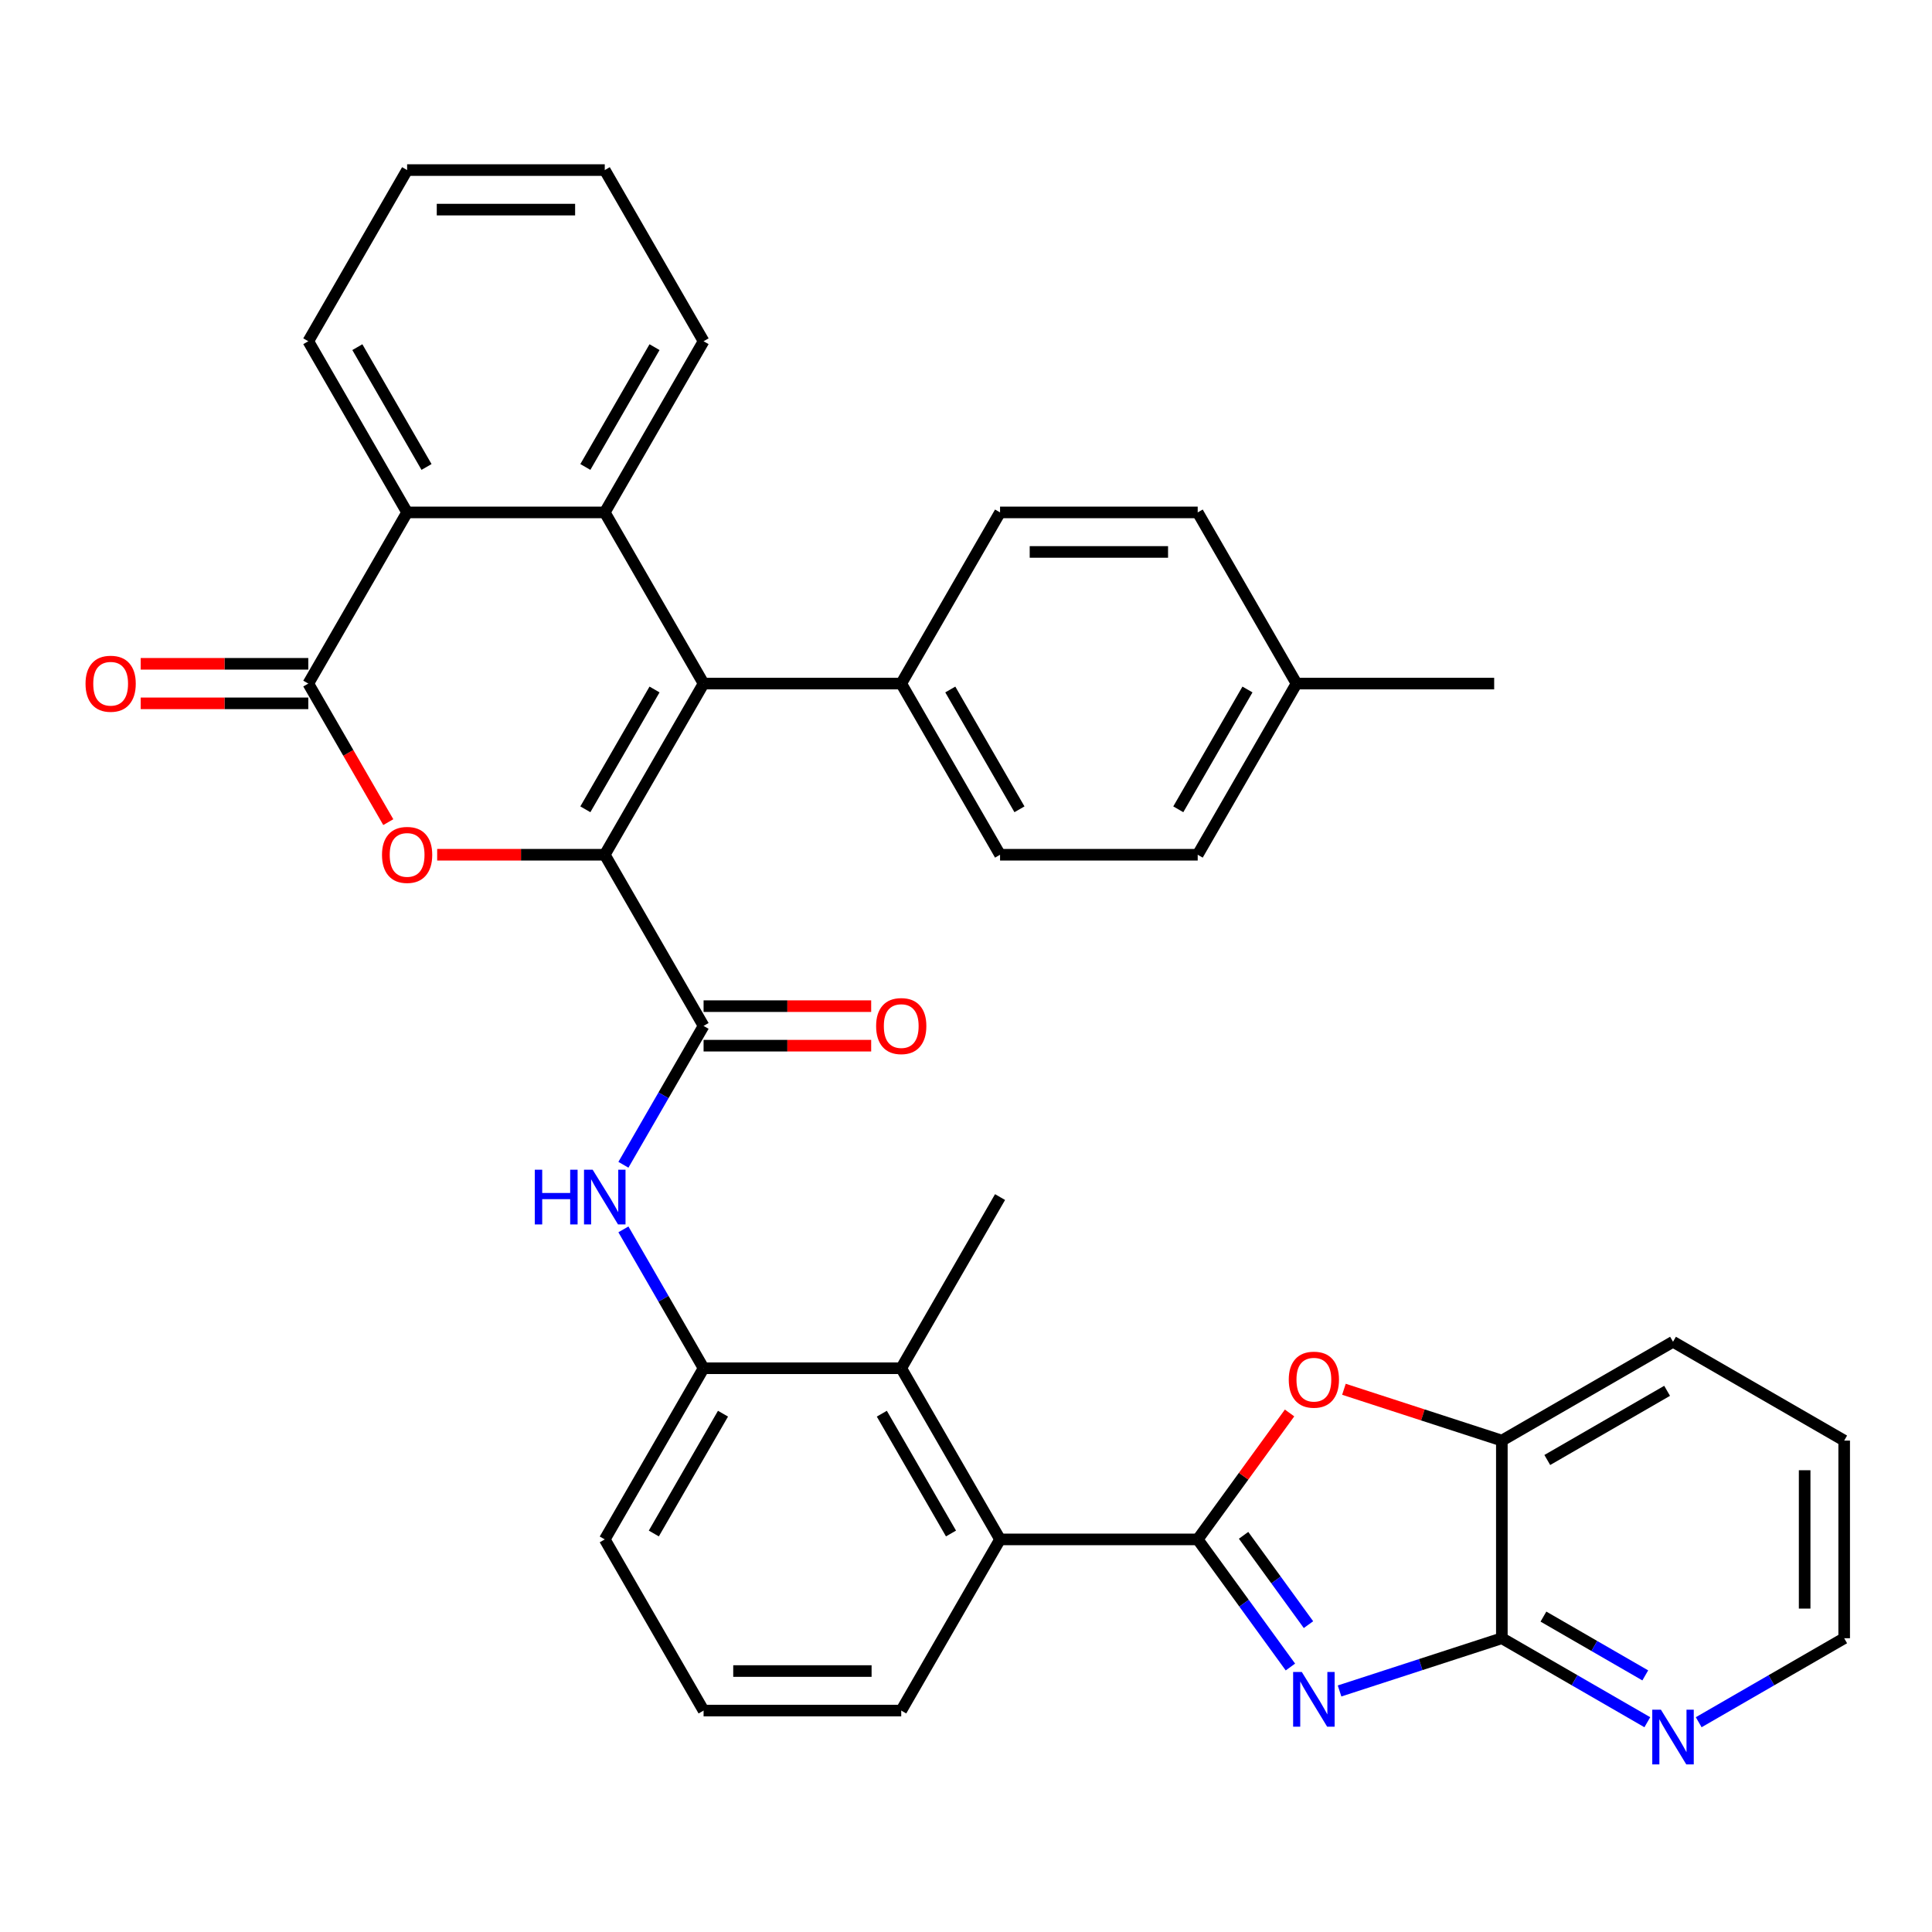 <?xml version='1.0' encoding='iso-8859-1'?>
<svg version='1.1' baseProfile='full'
              xmlns='http://www.w3.org/2000/svg'
                      xmlns:rdkit='http://www.rdkit.org/xml'
                      xmlns:xlink='http://www.w3.org/1999/xlink'
                  xml:space='preserve'
width='1000px' height='1000px' viewBox='0 0 1000 1000'>
<!-- END OF HEADER -->
<rect style='opacity:1.0;fill:#FFFFFF;stroke:none' width='1000' height='1000' x='0' y='0'> </rect>
<path class='bond-2' d='M 313.024,442.414 L 364.175,353.818' style='fill:none;fill-rule:evenodd;stroke:#000000;stroke-width:6px;stroke-linecap:butt;stroke-linejoin:miter;stroke-opacity:1' />
<path class='bond-2' d='M 302.978,418.895 L 338.783,356.878' style='fill:none;fill-rule:evenodd;stroke:#000000;stroke-width:6px;stroke-linecap:butt;stroke-linejoin:miter;stroke-opacity:1' />
<path class='bond-3' d='M 313.024,442.414 L 269.652,442.414' style='fill:none;fill-rule:evenodd;stroke:#000000;stroke-width:6px;stroke-linecap:butt;stroke-linejoin:miter;stroke-opacity:1' />
<path class='bond-3' d='M 269.652,442.414 L 226.28,442.414' style='fill:none;fill-rule:evenodd;stroke:#FF0000;stroke-width:6px;stroke-linecap:butt;stroke-linejoin:miter;stroke-opacity:1' />
<path class='bond-5' d='M 313.024,442.414 L 364.175,531.01' style='fill:none;fill-rule:evenodd;stroke:#000000;stroke-width:6px;stroke-linecap:butt;stroke-linejoin:miter;stroke-opacity:1' />
<path class='bond-0' d='M 619.929,796.796 L 517.627,796.796' style='fill:none;fill-rule:evenodd;stroke:#000000;stroke-width:6px;stroke-linecap:butt;stroke-linejoin:miter;stroke-opacity:1' />
<path class='bond-1' d='M 619.929,796.796 L 643.921,829.82' style='fill:none;fill-rule:evenodd;stroke:#000000;stroke-width:6px;stroke-linecap:butt;stroke-linejoin:miter;stroke-opacity:1' />
<path class='bond-1' d='M 643.921,829.82 L 667.914,862.843' style='fill:none;fill-rule:evenodd;stroke:#0000FF;stroke-width:6px;stroke-linecap:butt;stroke-linejoin:miter;stroke-opacity:1' />
<path class='bond-1' d='M 643.679,794.677 L 660.474,817.793' style='fill:none;fill-rule:evenodd;stroke:#000000;stroke-width:6px;stroke-linecap:butt;stroke-linejoin:miter;stroke-opacity:1' />
<path class='bond-1' d='M 660.474,817.793 L 677.269,840.909' style='fill:none;fill-rule:evenodd;stroke:#0000FF;stroke-width:6px;stroke-linecap:butt;stroke-linejoin:miter;stroke-opacity:1' />
<path class='bond-7' d='M 619.929,796.796 L 643.703,764.073' style='fill:none;fill-rule:evenodd;stroke:#000000;stroke-width:6px;stroke-linecap:butt;stroke-linejoin:miter;stroke-opacity:1' />
<path class='bond-7' d='M 643.703,764.073 L 667.478,731.35' style='fill:none;fill-rule:evenodd;stroke:#FF0000;stroke-width:6px;stroke-linecap:butt;stroke-linejoin:miter;stroke-opacity:1' />
<path class='bond-8' d='M 693.357,875.239 L 735.356,861.593' style='fill:none;fill-rule:evenodd;stroke:#0000FF;stroke-width:6px;stroke-linecap:butt;stroke-linejoin:miter;stroke-opacity:1' />
<path class='bond-8' d='M 735.356,861.593 L 777.354,847.947' style='fill:none;fill-rule:evenodd;stroke:#000000;stroke-width:6px;stroke-linecap:butt;stroke-linejoin:miter;stroke-opacity:1' />
<path class='bond-6' d='M 364.175,353.818 L 313.024,265.223' style='fill:none;fill-rule:evenodd;stroke:#000000;stroke-width:6px;stroke-linecap:butt;stroke-linejoin:miter;stroke-opacity:1' />
<path class='bond-15' d='M 364.175,353.818 L 466.476,353.818' style='fill:none;fill-rule:evenodd;stroke:#000000;stroke-width:6px;stroke-linecap:butt;stroke-linejoin:miter;stroke-opacity:1' />
<path class='bond-4' d='M 200.979,425.536 L 180.275,389.677' style='fill:none;fill-rule:evenodd;stroke:#FF0000;stroke-width:6px;stroke-linecap:butt;stroke-linejoin:miter;stroke-opacity:1' />
<path class='bond-4' d='M 180.275,389.677 L 159.572,353.818' style='fill:none;fill-rule:evenodd;stroke:#000000;stroke-width:6px;stroke-linecap:butt;stroke-linejoin:miter;stroke-opacity:1' />
<path class='bond-9' d='M 159.572,353.818 L 210.723,265.223' style='fill:none;fill-rule:evenodd;stroke:#000000;stroke-width:6px;stroke-linecap:butt;stroke-linejoin:miter;stroke-opacity:1' />
<path class='bond-17' d='M 159.572,343.588 L 116.2,343.588' style='fill:none;fill-rule:evenodd;stroke:#000000;stroke-width:6px;stroke-linecap:butt;stroke-linejoin:miter;stroke-opacity:1' />
<path class='bond-17' d='M 116.2,343.588 L 72.828,343.588' style='fill:none;fill-rule:evenodd;stroke:#FF0000;stroke-width:6px;stroke-linecap:butt;stroke-linejoin:miter;stroke-opacity:1' />
<path class='bond-17' d='M 159.572,364.049 L 116.2,364.049' style='fill:none;fill-rule:evenodd;stroke:#000000;stroke-width:6px;stroke-linecap:butt;stroke-linejoin:miter;stroke-opacity:1' />
<path class='bond-17' d='M 116.2,364.049 L 72.828,364.049' style='fill:none;fill-rule:evenodd;stroke:#FF0000;stroke-width:6px;stroke-linecap:butt;stroke-linejoin:miter;stroke-opacity:1' />
<path class='bond-11' d='M 364.175,531.01 L 343.426,566.949' style='fill:none;fill-rule:evenodd;stroke:#000000;stroke-width:6px;stroke-linecap:butt;stroke-linejoin:miter;stroke-opacity:1' />
<path class='bond-11' d='M 343.426,566.949 L 322.676,602.888' style='fill:none;fill-rule:evenodd;stroke:#0000FF;stroke-width:6px;stroke-linecap:butt;stroke-linejoin:miter;stroke-opacity:1' />
<path class='bond-18' d='M 364.175,541.24 L 407.547,541.24' style='fill:none;fill-rule:evenodd;stroke:#000000;stroke-width:6px;stroke-linecap:butt;stroke-linejoin:miter;stroke-opacity:1' />
<path class='bond-18' d='M 407.547,541.24 L 450.919,541.24' style='fill:none;fill-rule:evenodd;stroke:#FF0000;stroke-width:6px;stroke-linecap:butt;stroke-linejoin:miter;stroke-opacity:1' />
<path class='bond-18' d='M 364.175,520.779 L 407.547,520.779' style='fill:none;fill-rule:evenodd;stroke:#000000;stroke-width:6px;stroke-linecap:butt;stroke-linejoin:miter;stroke-opacity:1' />
<path class='bond-18' d='M 407.547,520.779 L 450.919,520.779' style='fill:none;fill-rule:evenodd;stroke:#FF0000;stroke-width:6px;stroke-linecap:butt;stroke-linejoin:miter;stroke-opacity:1' />
<path class='bond-21' d='M 313.024,265.223 L 364.175,176.627' style='fill:none;fill-rule:evenodd;stroke:#000000;stroke-width:6px;stroke-linecap:butt;stroke-linejoin:miter;stroke-opacity:1' />
<path class='bond-21' d='M 302.978,241.703 L 338.783,179.686' style='fill:none;fill-rule:evenodd;stroke:#000000;stroke-width:6px;stroke-linecap:butt;stroke-linejoin:miter;stroke-opacity:1' />
<path class='bond-36' d='M 313.024,265.223 L 210.723,265.223' style='fill:none;fill-rule:evenodd;stroke:#000000;stroke-width:6px;stroke-linecap:butt;stroke-linejoin:miter;stroke-opacity:1' />
<path class='bond-14' d='M 695.617,719.088 L 736.486,732.367' style='fill:none;fill-rule:evenodd;stroke:#FF0000;stroke-width:6px;stroke-linecap:butt;stroke-linejoin:miter;stroke-opacity:1' />
<path class='bond-14' d='M 736.486,732.367 L 777.354,745.646' style='fill:none;fill-rule:evenodd;stroke:#000000;stroke-width:6px;stroke-linecap:butt;stroke-linejoin:miter;stroke-opacity:1' />
<path class='bond-16' d='M 777.354,847.947 L 815.003,869.684' style='fill:none;fill-rule:evenodd;stroke:#000000;stroke-width:6px;stroke-linecap:butt;stroke-linejoin:miter;stroke-opacity:1' />
<path class='bond-16' d='M 815.003,869.684 L 852.652,891.421' style='fill:none;fill-rule:evenodd;stroke:#0000FF;stroke-width:6px;stroke-linecap:butt;stroke-linejoin:miter;stroke-opacity:1' />
<path class='bond-16' d='M 798.879,836.749 L 825.233,851.965' style='fill:none;fill-rule:evenodd;stroke:#000000;stroke-width:6px;stroke-linecap:butt;stroke-linejoin:miter;stroke-opacity:1' />
<path class='bond-16' d='M 825.233,851.965 L 851.588,867.18' style='fill:none;fill-rule:evenodd;stroke:#0000FF;stroke-width:6px;stroke-linecap:butt;stroke-linejoin:miter;stroke-opacity:1' />
<path class='bond-40' d='M 777.354,847.947 L 777.354,745.646' style='fill:none;fill-rule:evenodd;stroke:#000000;stroke-width:6px;stroke-linecap:butt;stroke-linejoin:miter;stroke-opacity:1' />
<path class='bond-27' d='M 210.723,265.223 L 159.572,176.627' style='fill:none;fill-rule:evenodd;stroke:#000000;stroke-width:6px;stroke-linecap:butt;stroke-linejoin:miter;stroke-opacity:1' />
<path class='bond-27' d='M 220.769,241.703 L 184.964,179.686' style='fill:none;fill-rule:evenodd;stroke:#000000;stroke-width:6px;stroke-linecap:butt;stroke-linejoin:miter;stroke-opacity:1' />
<path class='bond-10' d='M 517.627,796.796 L 466.476,708.201' style='fill:none;fill-rule:evenodd;stroke:#000000;stroke-width:6px;stroke-linecap:butt;stroke-linejoin:miter;stroke-opacity:1' />
<path class='bond-10' d='M 492.235,793.737 L 456.43,731.72' style='fill:none;fill-rule:evenodd;stroke:#000000;stroke-width:6px;stroke-linecap:butt;stroke-linejoin:miter;stroke-opacity:1' />
<path class='bond-39' d='M 517.627,796.796 L 466.476,885.392' style='fill:none;fill-rule:evenodd;stroke:#000000;stroke-width:6px;stroke-linecap:butt;stroke-linejoin:miter;stroke-opacity:1' />
<path class='bond-13' d='M 322.676,636.323 L 343.426,672.262' style='fill:none;fill-rule:evenodd;stroke:#0000FF;stroke-width:6px;stroke-linecap:butt;stroke-linejoin:miter;stroke-opacity:1' />
<path class='bond-13' d='M 343.426,672.262 L 364.175,708.201' style='fill:none;fill-rule:evenodd;stroke:#000000;stroke-width:6px;stroke-linecap:butt;stroke-linejoin:miter;stroke-opacity:1' />
<path class='bond-12' d='M 466.476,708.201 L 364.175,708.201' style='fill:none;fill-rule:evenodd;stroke:#000000;stroke-width:6px;stroke-linecap:butt;stroke-linejoin:miter;stroke-opacity:1' />
<path class='bond-28' d='M 466.476,708.201 L 517.627,619.605' style='fill:none;fill-rule:evenodd;stroke:#000000;stroke-width:6px;stroke-linecap:butt;stroke-linejoin:miter;stroke-opacity:1' />
<path class='bond-26' d='M 364.175,708.201 L 313.024,796.796' style='fill:none;fill-rule:evenodd;stroke:#000000;stroke-width:6px;stroke-linecap:butt;stroke-linejoin:miter;stroke-opacity:1' />
<path class='bond-26' d='M 374.222,731.72 L 338.416,793.737' style='fill:none;fill-rule:evenodd;stroke:#000000;stroke-width:6px;stroke-linecap:butt;stroke-linejoin:miter;stroke-opacity:1' />
<path class='bond-30' d='M 777.354,745.646 L 865.95,694.495' style='fill:none;fill-rule:evenodd;stroke:#000000;stroke-width:6px;stroke-linecap:butt;stroke-linejoin:miter;stroke-opacity:1' />
<path class='bond-30' d='M 800.874,755.692 L 862.891,719.887' style='fill:none;fill-rule:evenodd;stroke:#000000;stroke-width:6px;stroke-linecap:butt;stroke-linejoin:miter;stroke-opacity:1' />
<path class='bond-19' d='M 466.476,353.818 L 517.627,442.414' style='fill:none;fill-rule:evenodd;stroke:#000000;stroke-width:6px;stroke-linecap:butt;stroke-linejoin:miter;stroke-opacity:1' />
<path class='bond-19' d='M 491.868,356.878 L 527.674,418.895' style='fill:none;fill-rule:evenodd;stroke:#000000;stroke-width:6px;stroke-linecap:butt;stroke-linejoin:miter;stroke-opacity:1' />
<path class='bond-20' d='M 466.476,353.818 L 517.627,265.223' style='fill:none;fill-rule:evenodd;stroke:#000000;stroke-width:6px;stroke-linecap:butt;stroke-linejoin:miter;stroke-opacity:1' />
<path class='bond-31' d='M 879.247,891.421 L 916.896,869.684' style='fill:none;fill-rule:evenodd;stroke:#0000FF;stroke-width:6px;stroke-linecap:butt;stroke-linejoin:miter;stroke-opacity:1' />
<path class='bond-31' d='M 916.896,869.684 L 954.545,847.947' style='fill:none;fill-rule:evenodd;stroke:#000000;stroke-width:6px;stroke-linecap:butt;stroke-linejoin:miter;stroke-opacity:1' />
<path class='bond-23' d='M 517.627,442.414 L 619.929,442.414' style='fill:none;fill-rule:evenodd;stroke:#000000;stroke-width:6px;stroke-linecap:butt;stroke-linejoin:miter;stroke-opacity:1' />
<path class='bond-22' d='M 517.627,265.223 L 619.929,265.223' style='fill:none;fill-rule:evenodd;stroke:#000000;stroke-width:6px;stroke-linecap:butt;stroke-linejoin:miter;stroke-opacity:1' />
<path class='bond-22' d='M 532.972,285.683 L 604.583,285.683' style='fill:none;fill-rule:evenodd;stroke:#000000;stroke-width:6px;stroke-linecap:butt;stroke-linejoin:miter;stroke-opacity:1' />
<path class='bond-33' d='M 364.175,176.627 L 313.024,88.031' style='fill:none;fill-rule:evenodd;stroke:#000000;stroke-width:6px;stroke-linecap:butt;stroke-linejoin:miter;stroke-opacity:1' />
<path class='bond-24' d='M 619.929,265.223 L 671.079,353.818' style='fill:none;fill-rule:evenodd;stroke:#000000;stroke-width:6px;stroke-linecap:butt;stroke-linejoin:miter;stroke-opacity:1' />
<path class='bond-38' d='M 619.929,442.414 L 671.079,353.818' style='fill:none;fill-rule:evenodd;stroke:#000000;stroke-width:6px;stroke-linecap:butt;stroke-linejoin:miter;stroke-opacity:1' />
<path class='bond-38' d='M 609.882,418.895 L 645.688,356.878' style='fill:none;fill-rule:evenodd;stroke:#000000;stroke-width:6px;stroke-linecap:butt;stroke-linejoin:miter;stroke-opacity:1' />
<path class='bond-32' d='M 671.079,353.818 L 773.381,353.818' style='fill:none;fill-rule:evenodd;stroke:#000000;stroke-width:6px;stroke-linecap:butt;stroke-linejoin:miter;stroke-opacity:1' />
<path class='bond-25' d='M 466.476,885.392 L 364.175,885.392' style='fill:none;fill-rule:evenodd;stroke:#000000;stroke-width:6px;stroke-linecap:butt;stroke-linejoin:miter;stroke-opacity:1' />
<path class='bond-25' d='M 451.131,864.932 L 379.52,864.932' style='fill:none;fill-rule:evenodd;stroke:#000000;stroke-width:6px;stroke-linecap:butt;stroke-linejoin:miter;stroke-opacity:1' />
<path class='bond-29' d='M 313.024,796.796 L 364.175,885.392' style='fill:none;fill-rule:evenodd;stroke:#000000;stroke-width:6px;stroke-linecap:butt;stroke-linejoin:miter;stroke-opacity:1' />
<path class='bond-35' d='M 159.572,176.627 L 210.723,88.031' style='fill:none;fill-rule:evenodd;stroke:#000000;stroke-width:6px;stroke-linecap:butt;stroke-linejoin:miter;stroke-opacity:1' />
<path class='bond-34' d='M 865.95,694.495 L 954.545,745.646' style='fill:none;fill-rule:evenodd;stroke:#000000;stroke-width:6px;stroke-linecap:butt;stroke-linejoin:miter;stroke-opacity:1' />
<path class='bond-41' d='M 954.545,847.947 L 954.545,745.646' style='fill:none;fill-rule:evenodd;stroke:#000000;stroke-width:6px;stroke-linecap:butt;stroke-linejoin:miter;stroke-opacity:1' />
<path class='bond-41' d='M 934.085,832.602 L 934.085,760.991' style='fill:none;fill-rule:evenodd;stroke:#000000;stroke-width:6px;stroke-linecap:butt;stroke-linejoin:miter;stroke-opacity:1' />
<path class='bond-37' d='M 313.024,88.031 L 210.723,88.031' style='fill:none;fill-rule:evenodd;stroke:#000000;stroke-width:6px;stroke-linecap:butt;stroke-linejoin:miter;stroke-opacity:1' />
<path class='bond-37' d='M 297.679,108.492 L 226.068,108.492' style='fill:none;fill-rule:evenodd;stroke:#000000;stroke-width:6px;stroke-linecap:butt;stroke-linejoin:miter;stroke-opacity:1' />
<path  class='atom-2' d='M 673.8 865.4
L 683.08 880.4
Q 684 881.88, 685.48 884.56
Q 686.96 887.24, 687.04 887.4
L 687.04 865.4
L 690.8 865.4
L 690.8 893.72
L 686.92 893.72
L 676.96 877.32
Q 675.8 875.4, 674.56 873.2
Q 673.36 871, 673 870.32
L 673 893.72
L 669.32 893.72
L 669.32 865.4
L 673.8 865.4
' fill='#0000FF'/>
<path  class='atom-4' d='M 197.723 442.494
Q 197.723 435.694, 201.083 431.894
Q 204.443 428.094, 210.723 428.094
Q 217.003 428.094, 220.363 431.894
Q 223.723 435.694, 223.723 442.494
Q 223.723 449.374, 220.323 453.294
Q 216.923 457.174, 210.723 457.174
Q 204.483 457.174, 201.083 453.294
Q 197.723 449.414, 197.723 442.494
M 210.723 453.974
Q 215.043 453.974, 217.363 451.094
Q 219.723 448.174, 219.723 442.494
Q 219.723 436.934, 217.363 434.134
Q 215.043 431.294, 210.723 431.294
Q 206.403 431.294, 204.043 434.094
Q 201.723 436.894, 201.723 442.494
Q 201.723 448.214, 204.043 451.094
Q 206.403 453.974, 210.723 453.974
' fill='#FF0000'/>
<path  class='atom-8' d='M 667.06 714.113
Q 667.06 707.313, 670.42 703.513
Q 673.78 699.713, 680.06 699.713
Q 686.34 699.713, 689.7 703.513
Q 693.06 707.313, 693.06 714.113
Q 693.06 720.993, 689.66 724.913
Q 686.26 728.793, 680.06 728.793
Q 673.82 728.793, 670.42 724.913
Q 667.06 721.033, 667.06 714.113
M 680.06 725.593
Q 684.38 725.593, 686.7 722.713
Q 689.06 719.793, 689.06 714.113
Q 689.06 708.553, 686.7 705.753
Q 684.38 702.913, 680.06 702.913
Q 675.74 702.913, 673.38 705.713
Q 671.06 708.513, 671.06 714.113
Q 671.06 719.833, 673.38 722.713
Q 675.74 725.593, 680.06 725.593
' fill='#FF0000'/>
<path  class='atom-12' d='M 276.804 605.445
L 280.644 605.445
L 280.644 617.485
L 295.124 617.485
L 295.124 605.445
L 298.964 605.445
L 298.964 633.765
L 295.124 633.765
L 295.124 620.685
L 280.644 620.685
L 280.644 633.765
L 276.804 633.765
L 276.804 605.445
' fill='#0000FF'/>
<path  class='atom-12' d='M 306.764 605.445
L 316.044 620.445
Q 316.964 621.925, 318.444 624.605
Q 319.924 627.285, 320.004 627.445
L 320.004 605.445
L 323.764 605.445
L 323.764 633.765
L 319.884 633.765
L 309.924 617.365
Q 308.764 615.445, 307.524 613.245
Q 306.324 611.045, 305.964 610.365
L 305.964 633.765
L 302.284 633.765
L 302.284 605.445
L 306.764 605.445
' fill='#0000FF'/>
<path  class='atom-17' d='M 859.69 884.938
L 868.97 899.938
Q 869.89 901.418, 871.37 904.098
Q 872.85 906.778, 872.93 906.938
L 872.93 884.938
L 876.69 884.938
L 876.69 913.258
L 872.81 913.258
L 862.85 896.858
Q 861.69 894.938, 860.45 892.738
Q 859.25 890.538, 858.89 889.858
L 858.89 913.258
L 855.21 913.258
L 855.21 884.938
L 859.69 884.938
' fill='#0000FF'/>
<path  class='atom-18' d='M 44.271 353.898
Q 44.271 347.098, 47.631 343.298
Q 50.991 339.498, 57.271 339.498
Q 63.551 339.498, 66.911 343.298
Q 70.271 347.098, 70.271 353.898
Q 70.271 360.778, 66.871 364.698
Q 63.471 368.578, 57.271 368.578
Q 51.031 368.578, 47.631 364.698
Q 44.271 360.818, 44.271 353.898
M 57.271 365.378
Q 61.591 365.378, 63.911 362.498
Q 66.271 359.578, 66.271 353.898
Q 66.271 348.338, 63.911 345.538
Q 61.591 342.698, 57.271 342.698
Q 52.951 342.698, 50.591 345.498
Q 48.271 348.298, 48.271 353.898
Q 48.271 359.618, 50.591 362.498
Q 52.951 365.378, 57.271 365.378
' fill='#FF0000'/>
<path  class='atom-19' d='M 453.476 531.09
Q 453.476 524.29, 456.836 520.49
Q 460.196 516.69, 466.476 516.69
Q 472.756 516.69, 476.116 520.49
Q 479.476 524.29, 479.476 531.09
Q 479.476 537.97, 476.076 541.89
Q 472.676 545.77, 466.476 545.77
Q 460.236 545.77, 456.836 541.89
Q 453.476 538.01, 453.476 531.09
M 466.476 542.57
Q 470.796 542.57, 473.116 539.69
Q 475.476 536.77, 475.476 531.09
Q 475.476 525.53, 473.116 522.73
Q 470.796 519.89, 466.476 519.89
Q 462.156 519.89, 459.796 522.69
Q 457.476 525.49, 457.476 531.09
Q 457.476 536.81, 459.796 539.69
Q 462.156 542.57, 466.476 542.57
' fill='#FF0000'/>
</svg>
